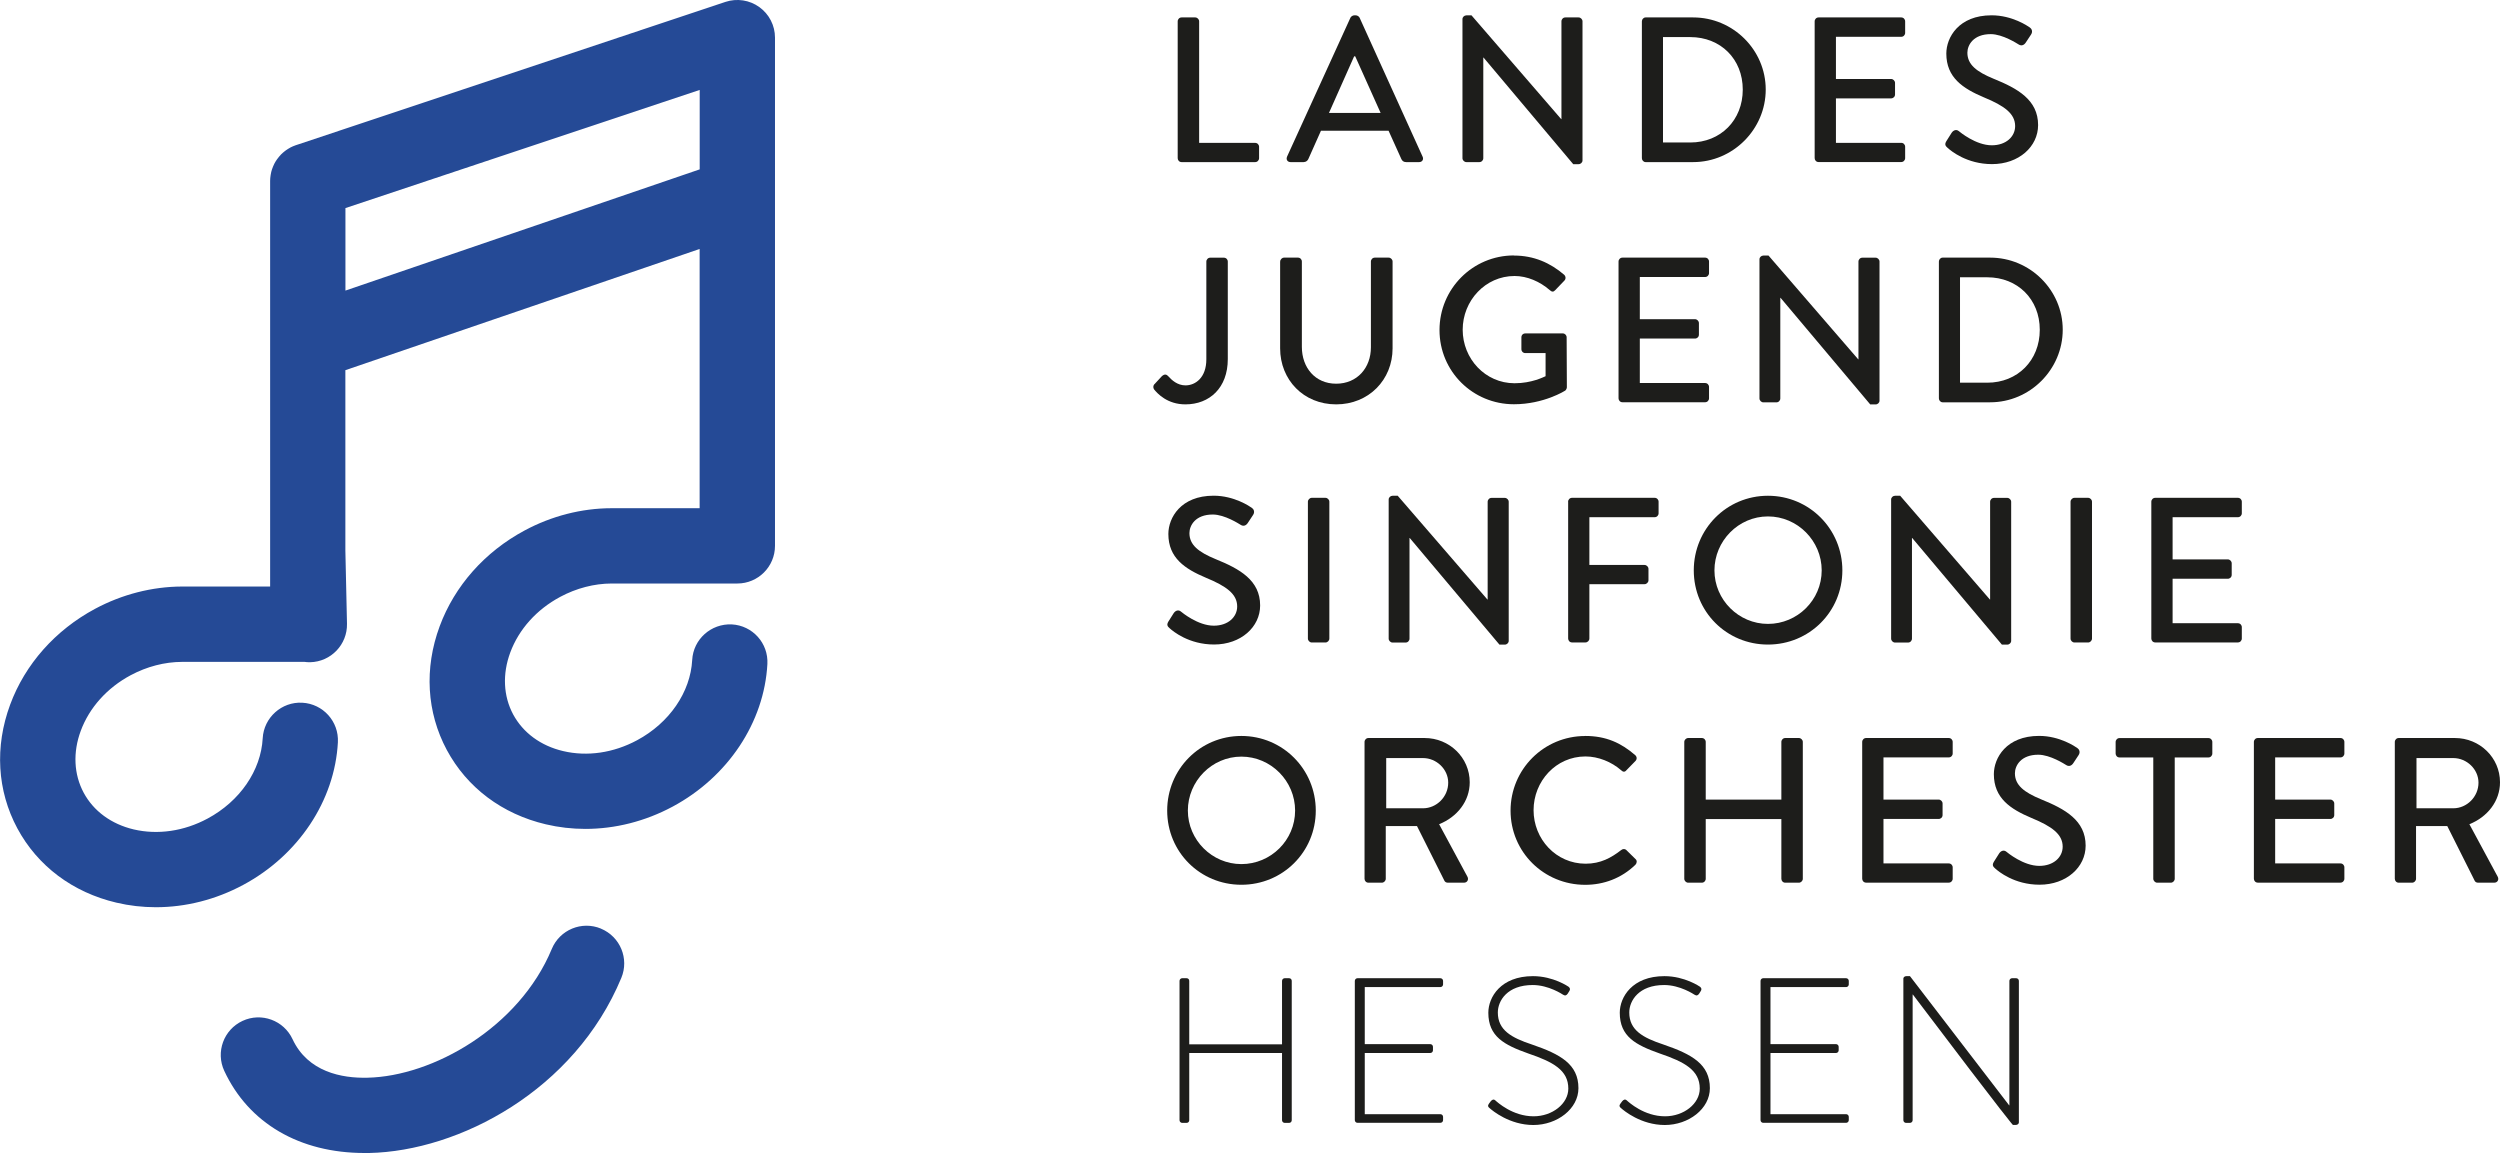 <?xml version="1.0" encoding="UTF-8"?> <svg xmlns="http://www.w3.org/2000/svg" id="Ebene_1" data-name="Ebene 1" version="1.1" viewBox="0 0 447.55 206.41"><defs><style> .cls-1 { fill: #254a96; } .cls-1, .cls-2 { stroke-width: 0px; } .cls-2 { fill: #1d1d1b; } </style></defs><g><path class="cls-1" d="M107.59,166.24c-3.44-1.43-7.38.2-8.81,3.64-5.86,14.12-21.37,22.8-32.98,23.05-4.59.12-10.69-1.02-13.43-6.9-1.57-3.37-5.58-4.84-8.95-3.27-3.38,1.57-4.84,5.58-3.27,8.95,4.36,9.37,13.49,14.7,25.12,14.7.27,0,.54,0,.81,0,16.11-.34,36.79-11.21,45.15-31.35,1.43-3.44-.2-7.38-3.64-8.81Z"></path><path class="cls-1" d="M100.29,106.85c2.9-1.55,6.08-2.38,9.2-2.39h22.51c3.72,0,6.74-3.02,6.74-6.74V18.36s0-.02,0-.03V6.74c0-2.17-1.04-4.2-2.8-5.47-1.76-1.27-4.02-1.61-6.07-.93L53.09,25.95s0,0,0,0l-.13.04s-.05.02-.07.03c-.29.1-.58.22-.85.36-.03.02-.06.03-.09.05-.27.15-.53.31-.78.49-.06.04-.11.08-.16.12-.24.19-.47.38-.69.6-.02.02-.04.04-.06.07-.2.21-.38.43-.55.66-.04.05-.07.09-.11.14-.18.25-.34.51-.48.78-.02.04-.04.09-.06.13-.13.26-.24.54-.34.82,0,.03-.02.05-.03.08-.1.3-.17.6-.22.91-.01.06-.02.13-.03.19-.05.32-.08.64-.08.96v72.62h-15.79c-5.34.02-10.72,1.4-15.55,3.99-7.12,3.82-12.52,9.91-15.2,17.15-2.79,7.54-2.33,15.4,1.28,22.14,3.62,6.74,9.91,11.47,17.73,13.31,2.32.55,4.69.82,7.08.82,5.33,0,10.7-1.35,15.62-3.99,9.9-5.31,16.4-15.09,16.96-25.53.2-3.72-2.65-6.89-6.37-7.09-3.68-.21-6.89,2.65-7.09,6.37-.31,5.77-4.09,11.27-9.87,14.37-4.22,2.27-8.92,2.95-13.23,1.94-4.01-.95-7.18-3.28-8.95-6.57-1.76-3.29-1.95-7.22-.52-11.08,1.54-4.15,4.71-7.69,8.93-9.95,2.9-1.55,6.08-2.38,9.2-2.39h21.94c.28.04.56.06.85.06.05,0,.1,0,.15,0,3.72-.08,6.67-3.17,6.59-6.89l-.29-13.08v-32.31l63.42-21.7v46.41h-15.79c-5.34.01-10.72,1.39-15.55,3.99-7.12,3.82-12.52,9.91-15.2,17.15-2.79,7.54-2.33,15.4,1.28,22.14,3.62,6.74,9.91,11.47,17.73,13.31,2.32.55,4.7.82,7.08.82,5.33,0,10.7-1.35,15.62-3.99,9.9-5.31,16.4-15.09,16.96-25.53.2-3.72-2.65-6.89-6.37-7.09-3.71-.17-6.89,2.65-7.09,6.37-.31,5.77-4.09,11.27-9.87,14.37-4.22,2.27-8.92,2.96-13.23,1.94-4.01-.94-7.18-3.28-8.95-6.56-1.76-3.29-1.95-7.22-.52-11.09,1.54-4.15,4.71-7.69,8.93-9.95ZM125.26,30.32l-63.42,21.7v-14.77l63.42-21.15v14.22Z"></path></g><g><path class="cls-2" d="M210.83,3.82c0-.37.3-.7.7-.7h2.44c.37,0,.7.33.7.7v21.76h10.03c.41,0,.7.33.7.7v2.04c0,.37-.3.7-.7.7h-13.17c-.41,0-.7-.33-.7-.7V3.82Z"></path><path class="cls-2" d="M230.4,28.06l11.36-24.9c.11-.22.44-.41.63-.41h.37c.19,0,.52.18.63.41l11.29,24.9c.22.48-.07.96-.63.96h-2.33c-.44,0-.7-.22-.85-.55l-2.29-5.07h-12.1c-.74,1.7-1.52,3.37-2.26,5.07-.11.26-.41.55-.85.55h-2.33c-.56,0-.85-.48-.63-.96ZM247.16,20.22l-4.55-10.14h-.19l-4.51,10.14h9.25Z"></path><path class="cls-2" d="M261.81,3.42c0-.37.33-.67.7-.67h.92l16.06,18.58h.04V3.82c0-.37.3-.7.7-.7h2.37c.37,0,.7.33.7.7v24.9c0,.37-.33.67-.7.67h-.96l-16.06-19.09h-.04v18.02c0,.37-.3.7-.7.7h-2.33c-.37,0-.7-.33-.7-.7V3.42Z"></path><path class="cls-2" d="M293.93,3.82c0-.37.3-.7.67-.7h8.51c7.14,0,12.99,5.81,12.99,12.91s-5.85,12.99-12.99,12.99h-8.51c-.37,0-.67-.33-.67-.7V3.82ZM302.59,25.51c5.44,0,9.4-4,9.4-9.47s-3.96-9.4-9.4-9.4h-4.88v18.87h4.88Z"></path><path class="cls-2" d="M324.86,3.82c0-.37.3-.7.7-.7h14.8c.41,0,.7.33.7.7v2.07c0,.37-.3.7-.7.7h-11.69v7.55h9.88c.37,0,.7.33.7.7v2.07c0,.41-.33.7-.7.7h-9.88v7.96h11.69c.41,0,.7.33.7.7v2.04c0,.37-.3.7-.7.7h-14.8c-.41,0-.7-.33-.7-.7V3.82Z"></path><path class="cls-2" d="M348.43,25.28c.33-.48.63-1.04.96-1.52.33-.48.85-.63,1.26-.3.22.18,3.07,2.55,5.92,2.55,2.55,0,4.18-1.55,4.18-3.44,0-2.22-1.92-3.63-5.59-5.14-3.77-1.59-6.73-3.55-6.73-7.84,0-2.89,2.22-6.85,8.1-6.85,3.7,0,6.48,1.92,6.85,2.18.3.19.59.7.22,1.26-.3.44-.63.96-.93,1.41-.3.48-.78.7-1.29.37-.26-.15-2.85-1.85-5-1.85-3.11,0-4.18,1.96-4.18,3.33,0,2.11,1.63,3.4,4.7,4.66,4.29,1.74,7.96,3.77,7.96,8.29,0,3.85-3.44,6.99-8.25,6.99-4.51,0-7.36-2.37-7.96-2.92-.33-.3-.59-.56-.22-1.18Z"></path><path class="cls-2" d="M206.68,68.77l1.33-1.44c.52-.44.85-.3,1.18.07.56.63,1.59,1.59,3.03,1.59,1.81,0,3.74-1.41,3.74-4.66v-17.5c0-.37.3-.7.7-.7h2.44c.41,0,.7.33.7.7v17.46c0,5.14-3.26,8.1-7.59,8.1-3.22,0-5-1.92-5.62-2.7-.19-.3-.15-.67.07-.92Z"></path><path class="cls-2" d="M229.18,46.82c0-.37.33-.7.7-.7h2.48c.41,0,.7.33.7.7v15.28c0,3.7,2.37,6.59,6.14,6.59s6.22-2.85,6.22-6.51v-15.36c0-.37.3-.7.7-.7h2.48c.37,0,.7.33.7.7v15.54c0,5.62-4.26,10.03-10.1,10.03s-10.03-4.4-10.03-10.03v-15.54Z"></path><path class="cls-2" d="M271.03,45.75c3.55,0,6.48,1.29,8.99,3.44.3.3.33.74.04,1.04-.56.59-1.11,1.15-1.67,1.74-.3.33-.59.3-.96-.04-1.74-1.52-4.03-2.52-6.29-2.52-5.25,0-9.29,4.44-9.29,9.62s4.03,9.58,9.29,9.58c3.07,0,5.18-1.11,5.55-1.26v-4.14h-3.63c-.41,0-.7-.3-.7-.67v-2.15c0-.41.3-.7.7-.7h6.73c.37,0,.67.33.67.7,0,2.96.04,5.99.04,8.95,0,.19-.15.48-.3.59,0,0-3.81,2.44-9.18,2.44-7.36,0-13.32-5.88-13.32-13.28s5.96-13.36,13.32-13.36Z"></path><path class="cls-2" d="M289.75,46.82c0-.37.3-.7.7-.7h14.8c.41,0,.7.33.7.7v2.07c0,.37-.3.7-.7.7h-11.69v7.55h9.88c.37,0,.7.33.7.7v2.07c0,.41-.33.7-.7.7h-9.88v7.96h11.69c.41,0,.7.33.7.7v2.04c0,.37-.3.7-.7.7h-14.8c-.41,0-.7-.33-.7-.7v-24.5Z"></path><path class="cls-2" d="M314.98,46.42c0-.37.33-.67.7-.67h.92l16.06,18.58h.04v-17.5c0-.37.3-.7.7-.7h2.37c.37,0,.7.33.7.7v24.9c0,.37-.33.67-.7.67h-.96l-16.06-19.09h-.04v18.02c0,.37-.3.7-.7.7h-2.33c-.37,0-.7-.33-.7-.7v-24.9Z"></path><path class="cls-2" d="M347.1,46.82c0-.37.3-.7.67-.7h8.51c7.14,0,12.99,5.81,12.99,12.91s-5.85,12.99-12.99,12.99h-8.51c-.37,0-.67-.33-.67-.7v-24.5ZM355.76,68.51c5.44,0,9.4-4,9.4-9.47s-3.96-9.4-9.4-9.4h-4.88v18.87h4.88Z"></path><path class="cls-2" d="M209.16,111.28c.33-.48.63-1.04.96-1.52.33-.48.85-.63,1.26-.3.22.18,3.07,2.55,5.92,2.55,2.55,0,4.18-1.55,4.18-3.44,0-2.22-1.92-3.63-5.59-5.14-3.77-1.59-6.73-3.55-6.73-7.84,0-2.89,2.22-6.85,8.1-6.85,3.7,0,6.48,1.92,6.85,2.18.3.19.59.7.22,1.26-.3.44-.63.96-.93,1.41-.3.48-.78.7-1.29.37-.26-.15-2.85-1.85-5-1.85-3.11,0-4.18,1.96-4.18,3.33,0,2.11,1.63,3.4,4.7,4.66,4.29,1.74,7.96,3.77,7.96,8.29,0,3.85-3.44,6.99-8.25,6.99-4.51,0-7.36-2.37-7.96-2.92-.33-.3-.59-.56-.22-1.18Z"></path><path class="cls-2" d="M234.14,89.82c0-.37.33-.7.7-.7h2.44c.37,0,.7.33.7.7v24.5c0,.37-.33.7-.7.7h-2.44c-.37,0-.7-.33-.7-.7v-24.5Z"></path><path class="cls-2" d="M248.6,89.42c0-.37.33-.67.7-.67h.92l16.06,18.58h.04v-17.5c0-.37.3-.7.7-.7h2.37c.37,0,.7.33.7.7v24.9c0,.37-.33.67-.7.67h-.96l-16.06-19.09h-.04v18.02c0,.37-.3.7-.7.7h-2.33c-.37,0-.7-.33-.7-.7v-24.9Z"></path><path class="cls-2" d="M280.72,89.82c0-.37.3-.7.7-.7h14.8c.41,0,.7.33.7.7v2.07c0,.37-.3.7-.7.7h-11.69v8.55h9.88c.37,0,.7.33.7.7v2.04c0,.37-.33.7-.7.7h-9.88v9.73c0,.37-.33.7-.7.7h-2.4c-.41,0-.7-.33-.7-.7v-24.5Z"></path><path class="cls-2" d="M316.5,88.75c7.4,0,13.32,5.96,13.32,13.36s-5.92,13.28-13.32,13.28-13.28-5.88-13.28-13.28,5.88-13.36,13.28-13.36ZM316.5,111.69c5.29,0,9.62-4.29,9.62-9.58s-4.33-9.66-9.62-9.66-9.58,4.4-9.58,9.66,4.33,9.58,9.58,9.58Z"></path><path class="cls-2" d="M338.55,89.42c0-.37.33-.67.7-.67h.92l16.06,18.58h.04v-17.5c0-.37.3-.7.7-.7h2.37c.37,0,.7.33.7.7v24.9c0,.37-.33.67-.7.67h-.96l-16.06-19.09h-.04v18.02c0,.37-.3.7-.7.7h-2.33c-.37,0-.7-.33-.7-.7v-24.9Z"></path><path class="cls-2" d="M370.67,89.82c0-.37.33-.7.7-.7h2.44c.37,0,.7.33.7.7v24.5c0,.37-.33.7-.7.7h-2.44c-.37,0-.7-.33-.7-.7v-24.5Z"></path><path class="cls-2" d="M385.13,89.82c0-.37.3-.7.7-.7h14.8c.41,0,.7.33.7.7v2.07c0,.37-.3.7-.7.7h-11.69v7.55h9.88c.37,0,.7.33.7.7v2.07c0,.41-.33.7-.7.7h-9.88v7.96h11.69c.41,0,.7.33.7.7v2.04c0,.37-.3.7-.7.7h-14.8c-.41,0-.7-.33-.7-.7v-24.5Z"></path><path class="cls-2" d="M222.23,131.75c7.4,0,13.32,5.96,13.32,13.36s-5.92,13.28-13.32,13.28-13.28-5.88-13.28-13.28,5.88-13.36,13.28-13.36ZM222.23,154.69c5.29,0,9.62-4.29,9.62-9.58s-4.33-9.66-9.62-9.66-9.58,4.4-9.58,9.66,4.33,9.58,9.58,9.58Z"></path><path class="cls-2" d="M244.28,132.82c0-.37.3-.7.7-.7h10.06c4.44,0,8.07,3.51,8.07,7.92,0,3.4-2.26,6.22-5.48,7.51l5.07,9.4c.26.48,0,1.07-.63,1.07h-2.89c-.3,0-.52-.18-.59-.33l-4.92-9.81h-5.59v9.44c0,.37-.33.7-.7.7h-2.4c-.41,0-.7-.33-.7-.7v-24.5ZM254.75,144.7c2.41,0,4.51-2.04,4.51-4.59,0-2.41-2.11-4.4-4.51-4.4h-6.59v8.99h6.59Z"></path><path class="cls-2" d="M283.79,131.75c3.74,0,6.44,1.26,8.95,3.44.33.3.33.74.04,1.04l-1.63,1.67c-.26.33-.59.33-.92,0-1.74-1.52-4.11-2.48-6.4-2.48-5.29,0-9.29,4.44-9.29,9.62s4.03,9.58,9.32,9.58c2.7,0,4.59-1.07,6.36-2.44.33-.26.67-.22.89-.04l1.7,1.67c.3.26.22.74-.04,1-2.52,2.44-5.7,3.59-8.99,3.59-7.4,0-13.36-5.88-13.36-13.28s5.96-13.36,13.36-13.36Z"></path><path class="cls-2" d="M301.52,132.82c0-.37.33-.7.7-.7h2.44c.41,0,.7.33.7.7v10.32h13.54v-10.32c0-.37.3-.7.7-.7h2.44c.37,0,.7.33.7.7v24.5c0,.37-.33.7-.7.7h-2.44c-.41,0-.7-.33-.7-.7v-10.69h-13.54v10.69c0,.37-.3.7-.7.7h-2.44c-.37,0-.7-.33-.7-.7v-24.5Z"></path><path class="cls-2" d="M333.37,132.82c0-.37.3-.7.7-.7h14.8c.41,0,.7.33.7.7v2.07c0,.37-.3.7-.7.7h-11.69v7.55h9.88c.37,0,.7.33.7.7v2.07c0,.41-.33.7-.7.7h-9.88v7.96h11.69c.41,0,.7.33.7.7v2.04c0,.37-.3.7-.7.7h-14.8c-.41,0-.7-.33-.7-.7v-24.5Z"></path><path class="cls-2" d="M356.94,154.28c.33-.48.63-1.04.96-1.52.33-.48.85-.63,1.26-.3.22.18,3.07,2.55,5.92,2.55,2.55,0,4.18-1.55,4.18-3.44,0-2.22-1.92-3.63-5.59-5.14-3.77-1.59-6.73-3.55-6.73-7.84,0-2.89,2.22-6.85,8.1-6.85,3.7,0,6.48,1.92,6.85,2.18.3.19.59.7.22,1.26-.3.44-.63.96-.93,1.41-.3.48-.78.7-1.29.37-.26-.15-2.85-1.85-5-1.85-3.11,0-4.18,1.96-4.18,3.33,0,2.11,1.63,3.4,4.7,4.66,4.29,1.74,7.96,3.77,7.96,8.29,0,3.85-3.44,6.99-8.25,6.99-4.51,0-7.36-2.37-7.96-2.92-.33-.3-.59-.56-.22-1.18Z"></path><path class="cls-2" d="M385.47,135.6h-6.03c-.41,0-.7-.33-.7-.7v-2.07c0-.37.3-.7.7-.7h15.91c.41,0,.7.33.7.7v2.07c0,.37-.3.7-.7.7h-6.03v21.72c0,.37-.33.7-.7.7h-2.44c-.37,0-.7-.33-.7-.7v-21.72Z"></path><path class="cls-2" d="M403.49,132.82c0-.37.3-.7.7-.7h14.8c.41,0,.7.33.7.7v2.07c0,.37-.3.7-.7.7h-11.69v7.55h9.88c.37,0,.7.33.7.7v2.07c0,.41-.33.7-.7.7h-9.88v7.96h11.69c.41,0,.7.33.7.7v2.04c0,.37-.3.7-.7.7h-14.8c-.41,0-.7-.33-.7-.7v-24.5Z"></path><path class="cls-2" d="M428.72,132.82c0-.37.3-.7.7-.7h10.06c4.44,0,8.07,3.51,8.07,7.92,0,3.4-2.26,6.22-5.48,7.51l5.07,9.4c.26.48,0,1.07-.63,1.07h-2.89c-.3,0-.52-.18-.59-.33l-4.92-9.81h-5.59v9.44c0,.37-.33.7-.7.7h-2.4c-.41,0-.7-.33-.7-.7v-24.5ZM439.19,144.7c2.41,0,4.51-2.04,4.51-4.59,0-2.41-2.11-4.4-4.51-4.4h-6.59v8.99h6.59Z"></path><path class="cls-2" d="M211.16,175.6c0-.26.22-.48.48-.48h.78c.3,0,.48.22.48.48v11.36h16.61v-11.36c0-.26.22-.48.48-.48h.78c.3,0,.48.22.48.48v24.94c0,.26-.19.48-.48.48h-.78c-.26,0-.48-.22-.48-.48v-12.03h-16.61v12.03c0,.26-.19.48-.48.48h-.78c-.26,0-.48-.22-.48-.48v-24.94Z"></path><path class="cls-2" d="M242.54,175.6c0-.26.22-.48.48-.48h14.84c.26,0,.48.22.48.48v.63c0,.26-.22.48-.48.48h-13.54v10.21h11.73c.26,0,.48.22.48.48v.63c0,.26-.22.48-.48.48h-11.73v10.95h13.54c.26,0,.48.22.48.48v.59c0,.26-.22.48-.48.48h-14.84c-.26,0-.48-.22-.48-.48v-24.94Z"></path><path class="cls-2" d="M266.55,197.58l.33-.44c.26-.3.52-.41.81-.15.37.33,3.11,2.85,6.85,2.85,3.37,0,6.22-2.26,6.22-4.96,0-3.29-2.7-4.77-7.18-6.29-4.29-1.52-7.14-3.03-7.14-7.29,0-2.78,2.22-6.55,7.99-6.55,3.66,0,6.36,1.89,6.36,1.89.15.11.41.37.15.78-.11.15-.22.33-.3.48-.22.3-.44.41-.81.18-.11-.07-2.59-1.74-5.44-1.74-4.55,0-6.25,2.81-6.25,4.92,0,3.14,2.4,4.51,6.14,5.74,5.07,1.74,8.29,3.51,8.29,7.81,0,3.7-3.81,6.59-8.07,6.59s-7.36-2.59-7.84-3.03c-.22-.18-.41-.37-.11-.78Z"></path><path class="cls-2" d="M290.08,197.58l.33-.44c.26-.3.52-.41.81-.15.37.33,3.11,2.85,6.85,2.85,3.37,0,6.22-2.26,6.22-4.96,0-3.29-2.7-4.77-7.18-6.29-4.29-1.52-7.14-3.03-7.14-7.29,0-2.78,2.22-6.55,7.99-6.55,3.66,0,6.36,1.89,6.36,1.89.15.11.41.37.15.78-.11.15-.22.33-.3.48-.22.3-.44.41-.81.18-.11-.07-2.59-1.74-5.44-1.74-4.55,0-6.25,2.81-6.25,4.92,0,3.14,2.4,4.51,6.14,5.74,5.07,1.74,8.29,3.51,8.29,7.81,0,3.7-3.81,6.59-8.07,6.59s-7.36-2.59-7.84-3.03c-.22-.18-.41-.37-.11-.78Z"></path><path class="cls-2" d="M315.17,175.6c0-.26.22-.48.48-.48h14.84c.26,0,.48.22.48.48v.63c0,.26-.22.48-.48.48h-13.54v10.21h11.73c.26,0,.48.22.48.48v.63c0,.26-.22.48-.48.48h-11.73v10.95h13.54c.26,0,.48.22.48.48v.59c0,.26-.22.48-.48.48h-14.84c-.26,0-.48-.22-.48-.48v-24.94Z"></path><path class="cls-2" d="M340.73,175.23c0-.3.26-.48.56-.48h.63l17.76,23.13h.04v-22.28c0-.26.22-.48.48-.48h.74c.26,0,.48.22.48.48v25.31c0,.33-.3.48-.59.48h-.48s-.33-.11-17.91-23.35h-.04v22.5c0,.26-.22.48-.48.48h-.7c-.26,0-.48-.22-.48-.48v-25.31Z"></path></g></svg> 